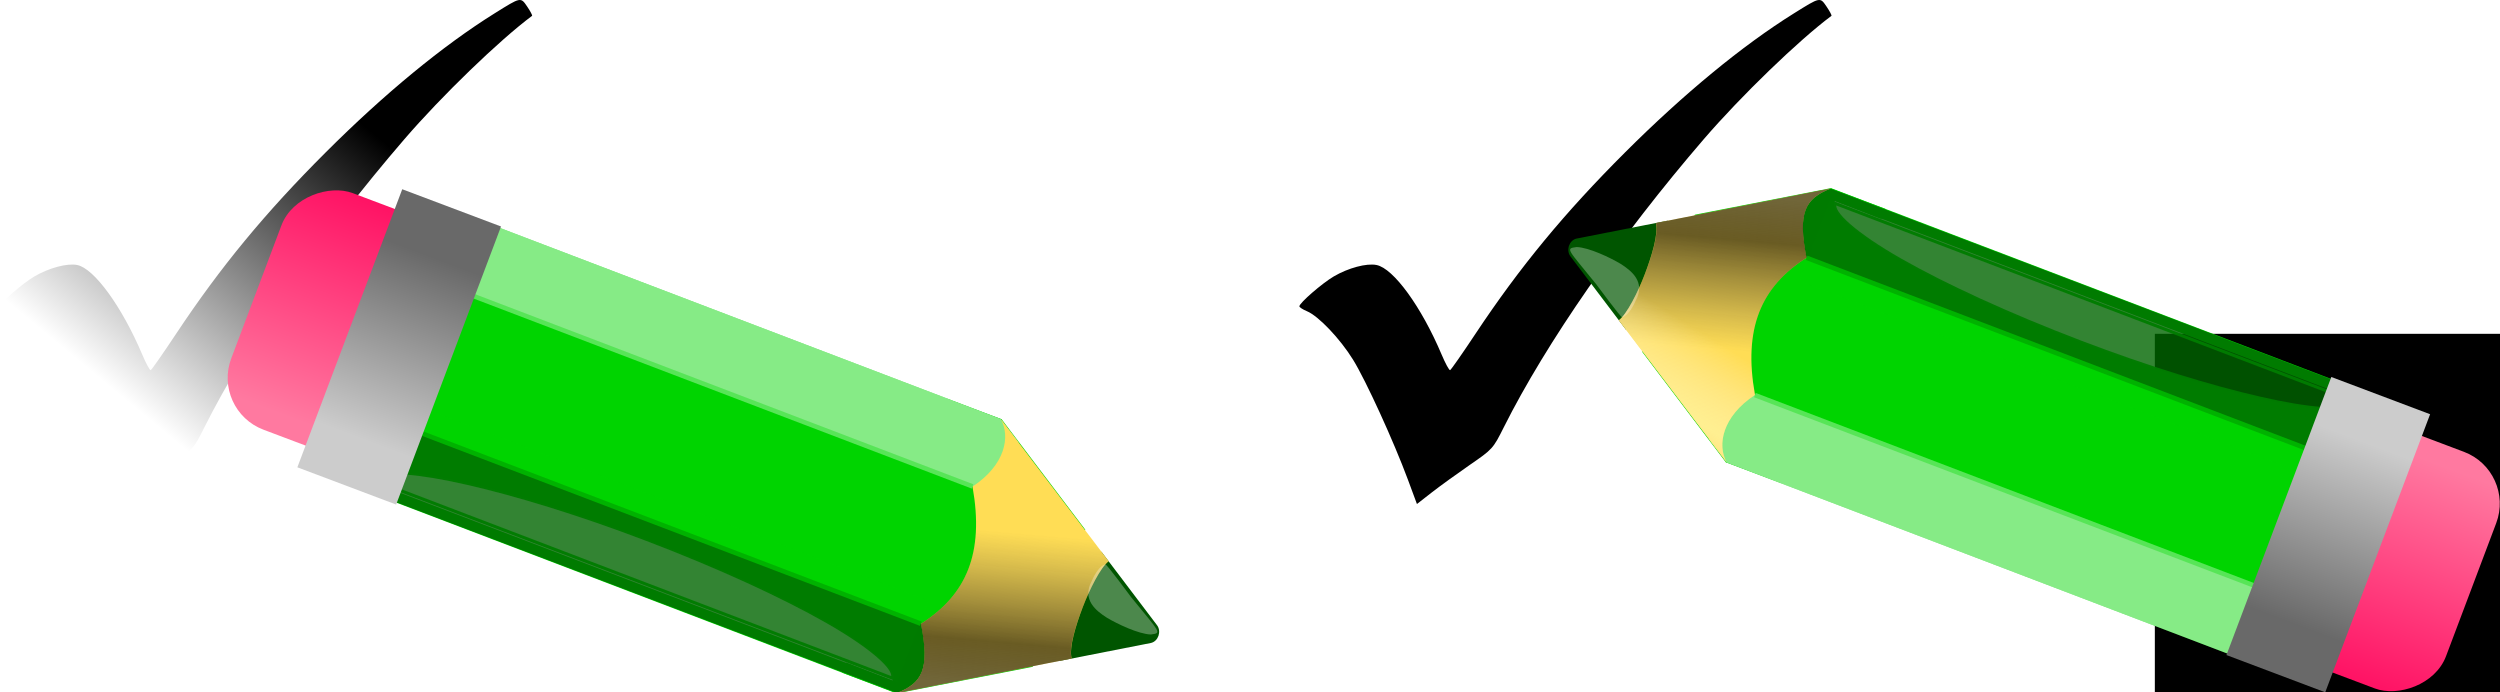 <?xml version="1.0"?>
<svg xmlns:rdf="http://www.w3.org/1999/02/22-rdf-syntax-ns#" xmlns="http://www.w3.org/2000/svg" xmlns:cc="http://web.resource.org/cc/" xmlns:xlink="http://www.w3.org/1999/xlink" xmlns:dc="http://purl.org/dc/elements/1.1/" xmlns:svg="http://www.w3.org/2000/svg" id="svg3929" viewBox="0 0 709.24 196.33" version="1.0">
  <defs id="defs3931">
    <filter id="filter8252">
      <feGaussianBlur id="feGaussianBlur8254" stdDeviation="0.614"/>
    </filter>
    <filter id="filter5747" y="-.247" width="1.842" x="-.421" height="1.493">
      <feGaussianBlur id="feGaussianBlur5749" stdDeviation="0.562"/>
    </filter>
    <linearGradient id="linearGradient22117">
      <stop id="stop22119" stop-color="#fffffd" stop-opacity="0" offset="0"/>
      <stop id="stop30873" stop-color="#fffab3" stop-opacity=".844" offset=".316"/>
      <stop id="stop22121" stop-color="#fffbfb" stop-opacity="0" offset="1"/>
    </linearGradient>
    <linearGradient id="linearGradient2681" y2="254.49" gradientUnits="userSpaceOnUse" x2="107.78" y1="175.15" x1="173.65">
      <stop id="stop6380" offset="0"/>
      <stop id="stop6382" stop-opacity="0" offset="1"/>
    </linearGradient>
    <linearGradient id="linearGradient2683" y2="29.408" xlink:href="#linearGradient22117" gradientUnits="userSpaceOnUse" x2="32.888" y1="22.38" x1="35.687"/>
    <linearGradient id="linearGradient2687" y2="43.595" gradientUnits="userSpaceOnUse" x2="48.452" gradientTransform="matrix(-1.718 4 -4 -1.718 876.31 173.7)" y1="52.405" x1="43.549">
      <stop id="stop24106" stop-color="#2b2b2b" stop-opacity=".672" offset="0"/>
      <stop id="stop30885" stop-opacity=".586" offset=".285"/>
      <stop id="stop23123" stop-color="#333" stop-opacity="0" offset="1"/>
    </linearGradient>
    <linearGradient id="linearGradient2689" y2="43.97" xlink:href="#linearGradient22117" gradientUnits="userSpaceOnUse" x2="46.986" gradientTransform="matrix(-1.718 4 -4 -1.718 876.31 173.7)" y1="39.783" x1="53.164"/>
    <linearGradient id="linearGradient2691" y2="8.801" gradientUnits="userSpaceOnUse" x2="14.143" gradientTransform="matrix(-5.481 2.187 -5.192 -13.012 930.02 327.15)" y1="14.623" x1="14.069">
      <stop id="stop32105" stop-opacity=".523" offset="0"/>
      <stop id="stop32107" stop-color="#fff" stop-opacity=".78" offset="1"/>
    </linearGradient>
    <linearGradient id="linearGradient2693" y2="155.69" gradientUnits="userSpaceOnUse" y1="155.69" x2="214.11" x1="148.2">
      <stop id="stop6280" stop-color="#ff79a0" offset="0"/>
      <stop id="stop6282" stop-color="#ff1264" offset="1"/>
    </linearGradient>
    <linearGradient id="linearGradient2695" y2="175.15" gradientUnits="userSpaceOnUse" y1="175.15" x2="205.09" x1="149.7">
      <stop id="stop6268" stop-color="#ccc" offset="0"/>
      <stop id="stop6270" stop-color="#696969" offset="1"/>
    </linearGradient>
  </defs>
  <flowRoot id="flowRoot3103" xml:space="preserve" transform="translate(-11.432 -8.588)">
    <flowRegion id="flowRegion3105">
      <rect id="rect3107" y="103.29" width="164.67" x="622.75" height="173.65"/>
    </flowRegion>
    <flowPara id="flowPara3109" font-size="40px">&#xF0FC;</flowPara>
  </flowRoot>
  <g id="g2653" transform="translate(-110.71 -137.17)">
    <path id="path3131" d="m510.14 273.27c-4.04-10.89-11.96-28.22-15.57-34.05-3.69-5.97-9.82-12.41-13.09-13.76-1.18-0.49-2.14-1.12-2.14-1.39 0-0.94 6.44-6.53 9.76-8.48 4.13-2.42 9.3-3.8 12.12-3.24 4.82 0.95 12.74 11.85 18.48 25.43 1.06 2.51 2.14 4.49 2.4 4.4 0.26-0.1 3.51-4.75 7.21-10.33 12.55-18.9 25.23-34.28 42.45-51.47 16.62-16.59 33.24-30.28 47.87-39.41 7.55-4.71 7.4-4.68 9.3-1.88 0.89 1.31 1.5 2.47 1.35 2.58-9.26 6.89-25.64 22.71-36.21 34.98-23.78 27.61-44.75 57.82-56.72 81.7-3.07 6.13-3.17 6.24-9.73 10.76-3.65 2.52-8.5 6.03-10.78 7.81l-4.15 3.24-2.55-6.89z"/>
    <g id="g6284" transform="matrix(-.353 .936 -.936 -.353 997.98 184.14)">
      <g id="g5237" transform="matrix(.374 -.927 .927 .374 -310.14 829.19)">
        <g id="g5239" transform="matrix(-1.718 4 -4 -1.718 900.02 187.44)">
          <g id="g5241" fill-rule="evenodd" fill="#00d400" transform="matrix(1.081 1.081 -1.081 1.081 36.873 -11.707)">
            <path id="path5243" d="m28.562 6.969l-13.5 13.531 27 27 13.532-13.5-27.032-27.031zm-11.874 13.687c1.665-0.342 7.946 4.353 14.624 11.032 7.125 7.124 12.006 13.806 10.907 14.906-0.016 0.015-0.045 0.018-0.063 0.031l-25.781-25.781c0.013-0.018 0.016-0.047 0.031-0.063 0.069-0.068 0.17-0.102 0.282-0.125z" transform="matrix(.463 -.463 .463 .463 -11.451 29.489)"/>
            <path id="path5245" d="m52.875 31.312l-11.844 11.844c1.128 1.775 1.61 3.016 1.188 3.438-0.016 0.015-0.045 0.018-0.063 0.031l-2.281-2.313-0.5 0.5 2.719 2.688 8.75 2.031 6.781-6.75-2.031-8.781-2.719-2.688z" transform="matrix(.463 -.463 .463 .463 -11.451 29.489)"/>
          </g>
          <g id="g5247" transform="matrix(1.081 1.081 -1.039 1.039 35.543 -10.378)">
            <path id="path5249" d="m13.728 10.978v-7.445l5.399 3.117c0.436 0.257 0.471 0.918 0.042 1.187l-5.441 3.141z" fill="#050" transform="matrix(.619 0 0 .697 27.512 20.444)" fill-rule="evenodd"/>
          </g>
          <path id="path5251" d="m26.781 6.25c-2.176-0.126-5.392 1.486-8.187 4.281-3.728 3.728-5.302 8.198-3.532 9.969 0.417 0.416 0.987 0.627 1.657 0.688l-0.344-0.344c0.013-0.018 0.016-0.047 0.031-0.063 0.069-0.068 0.17-0.102 0.282-0.125 0.346-0.071 0.917 0.07 1.624 0.406 2.017-0.445 4.501-1.906 6.719-4.124 3.728-3.728 5.302-8.199 3.531-9.969-0.442-0.443-1.055-0.677-1.781-0.719z" fill="#00d400" transform="translate(-7.361 7.781)" fill-rule="evenodd"/>
          <path id="path5253" d="m21.206 14.764l-3.376 3.377 28.159 28.159 2.668-2.667-0.439-1.857-2.262-2.263-24.75-24.749z" fill-rule="evenodd" fill="#fff" fill-opacity=".525"/>
          <path id="path5255" d="m11.077 24.893l-3.377 3.377 24.85 24.851 2.162 2.161 0.101 0.033 2.195 0.507 2.499-2.499-28.43-28.43z" fill-opacity=".657" fill="#00d400" fill-rule="evenodd"/>
          <path id="path5257" opacity=".98" d="m20.031 16.562c-0.011 0.01-0.022 0.02-0.031 0.032-0.01-0.001-0.021-0.001-0.031 0-0.012 0.009-0.022 0.019-0.031 0.031l-3.876 3.875 26.376 26.375 3.874-3.875c0.012-0.009 0.023-0.02 0.032-0.031 0.001-0.011 0.001-0.021 0-0.031 0.014-0.019 0.025-0.04 0.031-0.063 0.001-0.01 0.001-0.021 0-0.031-0.009-0.012-0.02-0.022-0.031-0.032 0.001-0.01 0.001-0.02 0-0.031-0.009-0.011-0.02-0.022-0.032-0.031l-26.124-26.125c-0.01-0.012-0.02-0.022-0.032-0.031-0.01-0.001-0.021-0.001-0.031 0-0.019-0.015-0.04-0.025-0.063-0.032h-0.031zm-3.25 4.282c0.316-0.065 1.023 0.135 1.938 0.625 0.914 0.489 2.042 1.239 3.343 2.219 2.604 1.958 5.854 4.79 9.188 8.124 3.557 3.557 6.566 7 8.531 9.688 0.983 1.344 1.688 2.502 2.094 3.375 0.203 0.437 0.337 0.821 0.375 1.094 0.028 0.2 0.012 0.314-0.031 0.406l-25.5-25.5c0.026-0.009 0.028-0.024 0.062-0.031z" fill-rule="evenodd" transform="translate(-7.361 7.781)" filter="url(#filter8252)" fill="#00d400"/>
          <path id="path5259" d="m11.062 24.906l-3.374 3.375 24.874 24.844 2.157 2.156 0.093 0.031 2.188 0.5 2.5-2.5-28.438-28.406z" fill-opacity=".416" fill-rule="evenodd"/>
          <path id="path5261" d="m48.218 41.776c0.13 1.303-0.955 2.868-3.478 3.275-1.067 4.283-3.254 6.282-6.719 6.787-0.679 2.952-1.494 3.551-3.275 3.477l11.311 2.6c0.121-0.721 1.159-1.886 2.022-2.749 0.862-0.862 2.135-1.912 2.773-2.045l-2.634-11.345z" fill="#fd5" fill-rule="evenodd"/>
        </g>
        <g id="g5263" transform="matrix(-6.178 2.465 -2.37 -5.94 880.45 347.43)" fill="url(#linearGradient2683)">
          <path id="path5265" d="m13.728 10.978v-7.445l5.399 3.117c0.436 0.257 0.471 0.918 0.042 1.187l-5.441 3.141z" fill="url(#linearGradient2683)" transform="matrix(.619 0 0 .697 27.512 20.444)" fill-rule="evenodd"/>
        </g>
        <path id="path5267" d="m650.08 308.51c-5.44-1.72-9.83-8.75-7.12-19.54-15.3-11.63-19.54-23.81-15.6-38.53-10.64-7.79-11.64-12.08-8.28-19.08l-29.84 40.78c2.68 1.72 5.56 7.88 7.52 12.81 1.97 4.93 3.98 11.82 3.42 14.6l49.9 8.96z" fill="url(#linearGradient2687)" fill-rule="evenodd"/>
        <path id="path5269" opacity=".757" d="m650.08 308.51c-5.44-1.72-9.83-8.75-7.12-19.54-15.3-11.63-19.54-23.81-15.6-38.53-10.64-7.79-11.64-12.08-8.28-19.08l-29.84 40.78c2.68 1.72 5.56 7.88 7.52 12.81 1.97 4.93 3.98 11.82 3.42 14.6l49.9 8.96z" fill="url(#linearGradient2689)" fill-rule="evenodd"/>
        <path id="path5271" d="m773.72 169.66c10.13-4.04 25.24 9.97 33.74 31.3 8.51 21.32 7.2 41.89-2.93 45.93l-15.41-38.61-15.4-38.62z" fill="url(#linearGradient2691)" fill-rule="evenodd"/>
        <path id="path5273" d="m50.573 53.21c0.083 0.016 0.658 2.644 0.658 2.644 0.763 2.887 0.914 2.966 0.173 2.743-0.723-0.357-1.71-1.519-2.171-2.177-0.441-0.671-1.02-1.739 0.08-2.572 0.384-0.358 0.921-0.705 1.26-0.638z" fill-opacity=".299" fill-rule="evenodd" transform="matrix(-1.718 4 -4 -1.718 900.02 187.44)" filter="url(#filter5747)" fill="#fff"/>
        <path id="path5275" d="m810.5 241.07c4.93-11.55 2.06-24.73-1.61-36.22-0.2 6.27 0.25 12.63-3.38 18.05-3.47 5.19-5.69 2.46-8.57 4.76 1.85 4.63 5.78 14.67 7.62 19.3 2.69-1.05 4.69-3.35 5.94-5.89z" fill-opacity=".184" fill="#fff" fill-rule="evenodd"/>
        <path id="path5277" d="m796.83 227.65l-153.86 61.39" fill-rule="evenodd" stroke="#57e557" stroke-width="1.308" fill="#86eb86"/>
        <path id="path5279" d="m781.44 188.99l-154.05 61.46" stroke="#00b200" stroke-width="1.309" fill="none"/>
      </g>
      <rect id="rect6262" style="color:#000000" rx="15.684" height="52.395" width="71.707" y="131.74" x="142.37" fill="url(#linearGradient2693)"/>
      <rect id="rect6264" style="color:#000000" rx="0" height="29.94" width="84.281" y="160.18" x="135.78" fill="url(#linearGradient2695)"/>
    </g>
  </g>
  <g id="g2625" transform="translate(-70.71 -139.86)">
    <path id="path6312" fill="url(#linearGradient2681)" d="m101.51 275.96c-4.035-10.9-11.954-28.22-15.567-34.05-3.693-5.97-9.821-12.41-13.086-13.76-1.181-0.49-2.147-1.12-2.147-1.39 0-0.94 6.439-6.53 9.767-8.48 4.127-2.42 9.291-3.8 12.119-3.24 4.813 0.94 12.734 11.85 18.474 25.43 1.06 2.51 2.14 4.49 2.4 4.4 0.26-0.1 3.51-4.75 7.22-10.34 12.54-18.89 25.22-34.27 42.44-51.46 16.62-16.6 33.25-30.28 47.88-39.41 7.54-4.71 7.39-4.68 9.29-1.89 0.89 1.32 1.5 2.48 1.35 2.59-9.26 6.89-25.64 22.71-36.21 34.98-23.78 27.61-44.75 57.82-56.72 81.7-3.06 6.13-3.17 6.24-9.73 10.76-3.65 2.52-8.5 6.03-10.78 7.81l-4.15 3.23-2.55-6.88z"/>
    <g id="g6314" transform="matrix(.353 -.936 .936 .353 -42.787 342.98)">
      <g id="g6316" transform="matrix(.374 -.927 .927 .374 -310.14 829.19)">
        <g id="g6318" transform="matrix(-1.718 4 -4 -1.718 900.02 187.44)">
          <g id="g6320" fill-rule="evenodd" fill="#00d400" transform="matrix(1.081 1.081 -1.081 1.081 36.873 -11.707)">
            <path id="path6322" d="m28.562 6.969l-13.5 13.531 27 27 13.532-13.5-27.032-27.031zm-11.874 13.687c1.665-0.342 7.946 4.353 14.624 11.032 7.125 7.124 12.006 13.806 10.907 14.906-0.016 0.015-0.045 0.018-0.063 0.031l-25.781-25.781c0.013-0.018 0.016-0.047 0.031-0.063 0.069-0.068 0.17-0.102 0.282-0.125z" transform="matrix(.463 -.463 .463 .463 -11.451 29.489)"/>
            <path id="path6324" d="m52.875 31.312l-11.844 11.844c1.128 1.775 1.61 3.016 1.188 3.438-0.016 0.015-0.045 0.018-0.063 0.031l-2.281-2.313-0.5 0.5 2.719 2.688 8.75 2.031 6.781-6.75-2.031-8.781-2.719-2.688z" transform="matrix(.463 -.463 .463 .463 -11.451 29.489)"/>
          </g>
          <g id="g6326" transform="matrix(1.081 1.081 -1.039 1.039 35.543 -10.378)">
            <path id="path6328" d="m13.728 10.978v-7.445l5.399 3.117c0.436 0.257 0.471 0.918 0.042 1.187l-5.441 3.141z" fill="#050" transform="matrix(.619 0 0 .697 27.512 20.444)" fill-rule="evenodd"/>
          </g>
          <path id="path6330" d="m26.781 6.25c-2.176-0.126-5.392 1.486-8.187 4.281-3.728 3.728-5.302 8.198-3.532 9.969 0.417 0.416 0.987 0.627 1.657 0.688l-0.344-0.344c0.013-0.018 0.016-0.047 0.031-0.063 0.069-0.068 0.17-0.102 0.282-0.125 0.346-0.071 0.917 0.07 1.624 0.406 2.017-0.445 4.501-1.906 6.719-4.124 3.728-3.728 5.302-8.199 3.531-9.969-0.442-0.443-1.055-0.677-1.781-0.719z" fill="#00d400" transform="translate(-7.361 7.781)" fill-rule="evenodd"/>
          <path id="path6332" d="m21.206 14.764l-3.376 3.377 28.159 28.159 2.668-2.667-0.439-1.857-2.262-2.263-24.75-24.749z" fill-rule="evenodd" fill="#fff" fill-opacity=".525"/>
          <path id="path6334" d="m11.077 24.893l-3.377 3.377 24.85 24.851 2.162 2.161 0.101 0.033 2.195 0.507 2.499-2.499-28.43-28.43z" fill-opacity=".657" fill="#00d400" fill-rule="evenodd"/>
          <path id="path6336" opacity=".98" d="m20.031 16.562c-0.011 0.01-0.022 0.02-0.031 0.032-0.01-0.001-0.021-0.001-0.031 0-0.012 0.009-0.022 0.019-0.031 0.031l-3.876 3.875 26.376 26.375 3.874-3.875c0.012-0.009 0.023-0.02 0.032-0.031 0.001-0.011 0.001-0.021 0-0.031 0.014-0.019 0.025-0.04 0.031-0.063 0.001-0.01 0.001-0.021 0-0.031-0.009-0.012-0.02-0.022-0.031-0.032 0.001-0.01 0.001-0.02 0-0.031-0.009-0.011-0.02-0.022-0.032-0.031l-26.124-26.125c-0.01-0.012-0.02-0.022-0.032-0.031-0.01-0.001-0.021-0.001-0.031 0-0.019-0.015-0.04-0.025-0.063-0.032h-0.031zm-3.25 4.282c0.316-0.065 1.023 0.135 1.938 0.625 0.914 0.489 2.042 1.239 3.343 2.219 2.604 1.958 5.854 4.79 9.188 8.124 3.557 3.557 6.566 7 8.531 9.688 0.983 1.344 1.688 2.502 2.094 3.375 0.203 0.437 0.337 0.821 0.375 1.094 0.028 0.2 0.012 0.314-0.031 0.406l-25.5-25.5c0.026-0.009 0.028-0.024 0.062-0.031z" fill-rule="evenodd" transform="translate(-7.361 7.781)" filter="url(#filter8252)" fill="#00d400"/>
          <path id="path6338" d="m11.062 24.906l-3.374 3.375 24.874 24.844 2.157 2.156 0.093 0.031 2.188 0.5 2.5-2.5-28.438-28.406z" fill-opacity=".416" fill-rule="evenodd"/>
          <path id="path6340" d="m48.218 41.776c0.13 1.303-0.955 2.868-3.478 3.275-1.067 4.283-3.254 6.282-6.719 6.787-0.679 2.952-1.494 3.551-3.275 3.477l11.311 2.6c0.121-0.721 1.159-1.886 2.022-2.749 0.862-0.862 2.135-1.912 2.773-2.045l-2.634-11.345z" fill="#fd5" fill-rule="evenodd"/>
        </g>
        <g id="g6342" transform="matrix(-6.178 2.465 -2.37 -5.94 880.45 347.43)" fill="url(#linearGradient2683)">
          <path id="path6344" d="m13.728 10.978v-7.445l5.399 3.117c0.436 0.257 0.471 0.918 0.042 1.187l-5.441 3.141z" fill="url(#linearGradient2683)" transform="matrix(.619 0 0 .697 27.512 20.444)" fill-rule="evenodd"/>
        </g>
        <path id="path6346" d="m650.08 308.51c-5.44-1.72-9.83-8.75-7.12-19.54-15.3-11.63-19.54-23.81-15.6-38.53-10.64-7.79-11.64-12.08-8.28-19.08l-29.84 40.78c2.68 1.72 5.56 7.88 7.52 12.81 1.97 4.93 3.98 11.82 3.42 14.6l49.9 8.96z" fill="url(#linearGradient2687)" fill-rule="evenodd"/>
        <path id="path6348" opacity=".757" d="m650.08 308.51c-5.44-1.72-9.83-8.75-7.12-19.54-15.3-11.63-19.54-23.81-15.6-38.53-10.64-7.79-11.64-12.08-8.28-19.08l-29.84 40.78c2.68 1.72 5.56 7.88 7.52 12.81 1.97 4.93 3.98 11.82 3.42 14.6l49.9 8.96z" fill="url(#linearGradient2689)" fill-rule="evenodd"/>
        <path id="path6350" d="m773.72 169.66c10.13-4.04 25.24 9.97 33.74 31.3 8.51 21.32 7.2 41.89-2.93 45.93l-15.41-38.61-15.4-38.62z" fill="url(#linearGradient2691)" fill-rule="evenodd"/>
        <path id="path6352" d="m50.573 53.21c0.083 0.016 0.658 2.644 0.658 2.644 0.763 2.887 0.914 2.966 0.173 2.743-0.723-0.357-1.71-1.519-2.171-2.177-0.441-0.671-1.02-1.739 0.08-2.572 0.384-0.358 0.921-0.705 1.26-0.638z" fill-opacity=".299" fill-rule="evenodd" transform="matrix(-1.718 4 -4 -1.718 900.02 187.44)" filter="url(#filter5747)" fill="#fff"/>
        <path id="path6354" d="m810.5 241.07c4.93-11.55 2.06-24.73-1.61-36.22-0.2 6.27 0.25 12.63-3.38 18.05-3.47 5.19-5.69 2.46-8.57 4.76 1.85 4.63 5.78 14.67 7.62 19.3 2.69-1.05 4.69-3.35 5.94-5.89z" fill-opacity=".184" fill="#fff" fill-rule="evenodd"/>
        <path id="path6356" d="m796.83 227.65l-153.86 61.39" fill-rule="evenodd" stroke="#57e557" stroke-width="1.308" fill="#86eb86"/>
        <path id="path6358" d="m781.44 188.99l-154.05 61.46" stroke="#00b200" stroke-width="1.309" fill="none"/>
      </g>
      <rect id="rect6360" style="color:#000000" rx="15.684" height="52.395" width="71.707" y="131.74" x="142.37" fill="url(#linearGradient2693)"/>
      <rect id="rect6362" style="color:#000000" rx="0" height="29.94" width="84.281" y="160.18" x="135.78" fill="url(#linearGradient2695)"/>
    </g>
  </g>
</svg>
